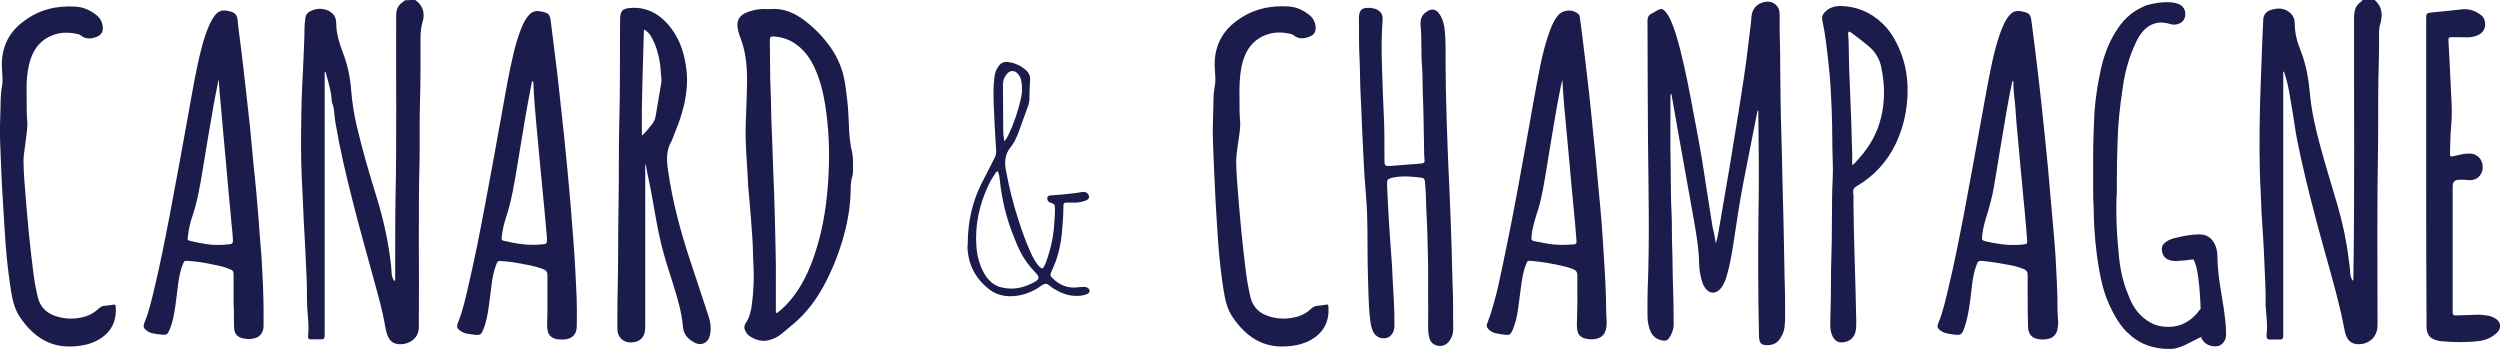 <?xml version="1.0" encoding="utf-8"?>
<!-- Generator: $$$/GeneralStr/196=Adobe Illustrator 27.6.0, SVG Export Plug-In . SVG Version: 6.00 Build 0)  -->
<svg version="1.1" id="CC_SECOND_LOGO" xmlns="http://www.w3.org/2000/svg" xmlns:xlink="http://www.w3.org/1999/xlink" x="0px"
	 y="0px" viewBox="0 0 1500.6 209.4" style="enable-background:new 0 0 1500.6 209.4;" xml:space="preserve">
<style type="text/css">
	.st0{fill:#1B1C4B;}
</style>
<g id="CC_SECOND_LOGO_00000033350577070233029030000012106688202292771738_">
	<path id="C" class="st0" d="M16,59.1c0.1,4.3-0.1,8.6,0.3,12.9c0.5,4.8-0.6,9.6-1.1,14.3c-0.4,3.5-1.1,7.1-1.1,10.6
		c0,3.7,0.3,7.4,0.5,11.2c0.4,5.4,0.9,10.9,1.3,16.3c0.8,9.5,1.7,19,2.8,28.4c0.9,7.4,1.6,14.8,3.2,22.1c0.2,0.7,0.3,1.4,0.5,2.2
		c1.4,7.7,6.4,11.8,13.7,13.4c4.4,1,8.9,1,13.4-0.1c3.7-0.8,6.9-2.5,9.6-5.1c1.2-1.1,2.4-1.7,4-1.8c1.6-0.1,3.1-0.3,4.7-0.6
		c1.3-0.3,1.6,0,1.7,1.4c0.5,8.4-2.6,15-10,19.4c-4.7,2.8-9.9,3.9-15.2,4.2c-14.5,1-24.5-6.1-32.3-17.5c-3.4-5-4.6-10.8-5.5-16.6
		c-1.4-8.9-2.4-17.9-3.1-26.9c-0.6-8.4-1.1-16.7-1.6-25.1C1,110.1,0.6,98.2,0.1,86.2c-0.4-8.8,0.2-17.6,0.3-26.3
		c0.1-2.7,0.3-5.5,0.8-8.1c0.6-3.4,0.2-6.8,0-10.1c-0.8-12,3.3-21.8,13.1-29C23.6,5.7,34.2,3.2,45.6,4c4.5,0.3,8.5,2.1,12.1,4.9
		c2.4,1.9,3.8,4.4,4,7.4c0.2,2.6-0.8,4.6-3.2,5.6c-3.5,1.5-6.9,1.9-10.1-0.7c-0.3-0.2-0.7-0.5-1.1-0.6c-5.3-1.3-10.6-1.5-15.9,0.6
		c-6,2.4-10,6.6-12.4,12.6c-2,5.1-2.7,10.4-3,15.8C15.9,52.8,16,56,16,59.1L16,59.1z"/>
	<path id="A" class="st0" d="M140.2,180.7c0-5.1,0-10.1,0-15.2c0-2.9-0.2-3.1-2.9-4.2c-3.6-1.5-7.5-2.1-11.3-2.9
		c-4.4-0.9-8.8-1.6-13.3-1.8c-2-0.1-2.1-0.1-2.9,1.9c-1.5,3.5-2.1,7.1-2.7,10.8c-0.9,6.1-1.4,12.4-2.5,18.5
		c-0.7,3.7-1.5,7.3-3.1,10.7c-0.9,2.1-1.6,2.6-3.8,2.4c-2.2-0.2-4.3-0.4-6.4-0.9c-1-0.3-1.9-0.6-2.7-1.2c-2.6-1.7-2.9-2.7-1.7-5.6
		c2.5-6.1,3.9-12.5,5.5-18.9c3.6-15,6.6-30.1,9.5-45.3c3.9-20.6,7.7-41.2,11.4-61.9c2.3-12.8,4.4-25.7,7.7-38.3
		c1.3-5,2.8-9.9,5-14.6c0.8-1.7,1.7-3.2,2.8-4.7c1.9-2.6,4.4-3.8,7.6-3c0.5,0.1,1,0.2,1.5,0.3c2.8,0.6,4.4,2,4.7,5.1
		c0.8,8.2,2.1,16.4,3,24.7c1.5,13,3,26,4.4,39c0.8,7.7,1.4,15.5,2.2,23.3c0.6,5.7,1.2,11.4,1.7,17.1c0.4,4.7,0.8,9.4,1.2,14.1
		c0.6,8.2,1.2,16.4,1.9,24.5c0.2,3.2,0.3,6.5,0.5,9.7c0.6,10.1,0.8,20.2,0.7,30.3c0,1.2,0,2.3-0.3,3.4c-0.8,2.7-2.6,4.5-5.3,5.1
		c-2.4,0.6-4.8,0.5-7.2-0.1c-3.2-0.9-4.8-2.9-4.9-6.4c-0.1-3.7-0.1-7.5-0.1-11.2C140.2,184.1,140.2,182.4,140.2,180.7L140.2,180.7z
		 M131.3,47.4c-0.9,4.7-2,9.4-2.8,14.1c-2.4,13.8-4.8,27.6-7,41.4c-1.5,9.2-3.1,18.4-6.2,27.4c-1.3,3.7-2,7.5-2.5,11.4
		c-0.4,2.4-0.3,2.6,2.2,3.1c2.8,0.6,5.7,1.3,8.6,1.7c4.7,0.7,9.4,0.7,14.2,0.1c1.6-0.2,2-0.6,2-2.2c0-1.2-0.1-2.3-0.2-3.5
		c-0.7-7.8-1.5-15.7-2.2-23.5c-0.8-8.2-1.4-16.5-2.2-24.7c-0.9-8.8-1.6-17.7-2.4-26.5C132.2,60,131.6,53.8,131.3,47.4L131.3,47.4z"
		/>
	<path id="N" class="st0" d="M249.2,0c4.2,2.7,6.1,7.6,4.6,12.6c-1.1,3.5-1.4,7-1.4,10.5c0,12.5,0.1,25-0.3,37.6
		c-0.4,12.4,0,24.9-0.3,37.3c-0.8,31.8-0.1,63.7-0.4,95.5c0,1.1,0,2.2,0,3.2c-0.2,8.6-9.7,11.4-14.9,9.2c-1.4-0.6-2.4-1.7-3.2-3.1
		c-1.1-2-1.6-4.2-2-6.4c-1.4-8.7-3.8-17.2-6.1-25.6c-4.6-17.1-9.5-34-13.8-51.2c-3.8-15.1-7.4-30.3-10-45.7
		c-0.4-2.2-0.6-4.4-0.8-6.7c-0.2-1.6-0.4-3.3-1-4.8c-0.8-2-0.5-4.1-0.9-6.1c-0.8-4.3-2-8.6-3.2-12.8c0-0.1-0.2-0.2-0.6-0.5
		c0,1.4,0,2.5,0,3.6c0,50.9,0,101.9,0,152.8c0,4.6,0.1,4.3-4.4,4.3c-1.3,0-2.7,0-4,0c-1.2,0-1.6-0.6-1.6-1.7
		c0.1-0.9,0.1-1.8,0.2-2.7c0.2-3.6-0.1-7.1-0.4-10.7c-0.7-6.8-0.3-13.6-0.6-20.4c-0.3-9.1-0.9-18.2-1.3-27.3
		c-0.1-2.9-0.4-5.8-0.5-8.7c-0.3-8.8-0.8-17.6-1.2-26.3c-0.6-12.9-0.4-25.9-0.2-38.8c0.1-8.6,0.6-17.2,1-25.8
		c0.4-8.4,0.8-16.7,0.9-25.1c0-1.8,0.3-3.6,0.5-5.4c0.2-1.8,1.1-3.1,2.7-3.9c3.4-1.9,7-2.1,10.6-0.7c3.3,1.4,5.2,3.9,5.2,7.5
		c0,6.3,1.9,12.3,4.1,18.1c2.8,7.3,4.3,14.8,4.9,22.5c0.6,7.3,1.7,14.5,3.4,21.6c3.4,14.5,7.6,28.7,12,42.9
		c4.1,13.4,7.1,27.1,8.6,41.1c0.3,2.5-0.1,5.2,1.2,7.6c0.2,0.4,0.3,1,0.9,1.1c0.5-0.6,0.3-1.4,0.3-2.1c0.1-15.7-0.1-31.4,0.2-47
		c0.8-36.7,0.2-73.5,0.4-110.2c0-3.5,1.1-6.3,4.2-8.2c0.3-0.2,0.6-0.6,0.9-0.9C244.9,0,247.1,0,249.2,0L249.2,0z"/>
	<path id="A_00000178177500682385158480000009166962131719864998_" class="st0" d="M328.6,180.6c0-5.1-0.1-10.3,0-15.4
		c0-1.8-0.6-2.9-2.4-3.6c-2.6-1-5.2-1.7-7.9-2.3c-5.7-1.1-11.4-2.3-17.3-2.6c-2.1-0.1-2.3-0.1-3.1,2c-1.4,3.6-2.2,7.3-2.7,11.1
		c-0.7,5.2-1.2,10.4-2,15.5c-0.7,4.4-1.5,8.8-3.3,13c-1.1,2.5-1.9,3-4.6,2.7c-1.8-0.2-3.6-0.5-5.4-0.8c-1.1-0.2-2.2-0.7-3.2-1.4
		c-2.5-1.6-2.8-2.6-1.7-5.4c2.7-6.7,4.3-13.8,5.9-20.8c3.9-16.6,7.2-33.2,10.3-49.9c3.3-17.4,6.5-34.9,9.6-52.3
		c2.3-13,4.5-26.1,7.6-39c1.2-5,2.7-9.9,4.6-14.7c1-2.5,2.3-5,4-7.1c1.9-2.4,4.2-3.4,7.2-2.8c0.4,0.1,0.8,0.1,1.2,0.2
		c4.1,0.9,4.6,1.6,5.2,5.8c1.2,9.9,2.5,19.7,3.7,29.6c0.8,7,1.6,14,2.3,21c0.6,5.4,1.2,10.9,1.8,16.3c0.6,5.7,1.1,11.4,1.7,17.1
		c0.8,8.7,1.7,17.5,2.4,26.2c0.6,7.3,1.1,14.5,1.7,21.8c0.9,11.1,1.4,22.2,1.9,33.3c0.2,5.9,0.2,11.8,0.1,17.7c0,5.1-3,7.9-8.2,8
		c-1.8,0-3.5,0-5.2-0.6c-2.1-0.8-3.5-2.2-4-4.4c-0.3-1.2-0.4-2.5-0.4-3.7C328.6,190.2,328.6,185.4,328.6,180.6L328.6,180.6z
		 M319.7,48.5c-0.6,0.8-0.6,1.7-0.8,2.6c-3.1,15.4-5.5,31-8.1,46.5c-1.9,11.4-3.6,22.9-7.4,34c-1.2,3.5-1.8,7.2-2.3,10.9
		c-0.2,1.2,0.2,1.9,1.5,2.1c7.7,1.8,15.5,3,23.5,2c1.8-0.2,2.1-0.5,2.2-2.3c0-0.5,0-1,0-1.5c-0.7-8-1.4-16-2.2-24
		c-0.8-8.4-1.6-16.8-2.4-25.2c-0.6-6.1-1.1-12.2-1.7-18.3c-0.8-8.2-1.5-16.5-1.8-24.8C320.1,49.9,320.3,49.2,319.7,48.5L319.7,48.5z
		"/>
	<path id="R" class="st0" d="M387.3,98.8c0,11.9,0,23.9,0,35.8c0,20,0,40,0,59.9c0,1.6,0,3.1-0.3,4.7c-1,5.2-5.4,6.6-9.3,6.3
		c-4-0.3-7-3.4-7.1-7.6c-0.1-4.4,0-8.8,0-13.2c0-2.4,0-4.8,0.1-7.2c0.5-18.8,0.2-37.6,0.6-56.4c0.3-15.6,0-31.2,0.4-46.8
		c0.6-20.7,0.3-41.5,0.5-62.2c0-5.9,1.5-7.2,7.4-7.4c8.6-0.3,15.4,3.4,20.9,9.4c6.5,7.1,9.8,15.9,11.2,25.3
		c1.5,9.4,0.4,18.7-2.2,27.8c-1.5,5.3-3.6,10.5-5.7,15.7c-0.3,0.8-0.5,1.6-1,2.3c-2.9,5.2-2.7,10.8-1.9,16.4
		c2.6,18.9,7.5,37.2,13.5,55.2c3.7,11.1,7.3,22.2,11,33.3c1.2,3.6,1.5,7.1,0.8,10.8c-0.9,4.8-5.1,7-9.4,4.7c-3.8-2-6.5-4.8-6.9-9.6
		c-0.7-8.6-3.2-16.9-5.8-25.2c-2.5-7.9-5.1-15.8-7.1-23.8c-2.3-9.4-3.8-18.8-5.5-28.3c-1.1-6.5-2.7-13-3.8-19.5
		c0-0.2-0.2-0.4-0.3-0.7C387.5,98.8,387.4,98.8,387.3,98.8L387.3,98.8z M385.3,81.4c2.6-2.2,4.1-4.5,5.9-6.6
		c1.3-1.6,2.1-3.3,2.4-5.4c0.9-5.7,1.9-11.4,2.9-17.2c0.3-1.6,0.7-3.3,0.5-4.9c-0.4-3.2-0.4-6.5-0.9-9.6c-0.9-5.5-2.4-10.7-5.1-15.5
		c-1-1.7-2.1-3.3-4.5-4.5C386,39,385,59.9,385.3,81.4L385.3,81.4z"/>
	<path id="D" class="st0" d="M462,5.5c8.3-0.9,15.3,2.4,21.6,7.3c5.7,4.4,10.6,9.6,14.8,15.4c4.6,6.5,7.6,13.8,8.8,21.7
		c1,6.6,1.8,13.1,2.1,19.8c0.3,5.8,0.3,11.6,1.3,17.3c0.1,0.5,0.1,1,0.2,1.5c1.5,4.8,1.2,9.7,1.2,14.6c0,0.9-0.1,1.8-0.4,2.7
		c-0.9,2.9-1,5.9-1,8.8c-0.2,10.1-2,19.9-4.9,29.6c-2.9,9.7-6.7,19.1-11.6,28c-4.8,8.7-10.8,16.4-18.4,22.7c-2.4,2-4.7,4-7.1,5.9
		c-1.9,1.5-4.1,2.5-6.4,3.2c-4.2,1.3-8.1,0.3-11.7-1.9c-1.2-0.7-2.2-1.7-2.9-3c-1-1.8-1.2-3.4,0.1-5.3c2.4-3.5,3.2-7.6,3.7-11.8
		c1-8,1.3-16,0.8-24.1c-0.3-5-0.2-10.1-0.6-15.1c-0.6-8.1-1.1-16.2-1.9-24.3c-0.5-4.6-0.8-9.2-1-13.9c-0.5-9.7-1.4-19.4-1.1-29.1
		c0.2-8.6,0.7-17.2,0.8-25.8c0.1-8.8-0.5-17.6-3.6-26c-0.8-2-1.5-4.1-1.9-6.2c-1-5,0.6-8.1,5.4-10.1c3-1.2,6.1-1.8,9.2-2
		C458.9,5.4,460.4,5.5,462,5.5L462,5.5z M466.1,188.1c3.2-2.4,6-5.1,8.4-8c6.8-8.1,11.1-17.4,14.5-27.4c5.4-16.1,7.7-32.7,8.4-49.6
		c0.6-13.3,0-26.5-2-39.7c-1.2-7.7-3.1-15.3-6.3-22.4c-2.4-5.3-5.6-10-10.2-13.6c-4.2-3.4-9.1-5.2-14.5-5.5
		c-1.9-0.1-2.2,0.3-2.3,2.1c0,0.6,0,1.2,0,1.7c0.2,9.9,0,19.9,0.5,29.8c0.3,6.3,0.2,12.6,0.5,18.9c0.4,9.1,0.7,18.2,1,27.3
		c0.4,9.6,0.8,19.2,1,28.8c0.2,12.8,0.8,25.5,0.6,38.3c0,5.5,0,10.9,0,16.4C465.7,186.2,465.5,187,466.1,188.1L466.1,188.1z"/>
	<path id="_x26_" class="st0" d="M580.9,145.2c0.1-12.4,2.8-24.2,8.3-35.2c2.4-4.8,4.9-9.6,7.4-14.4c1-1.8,1.5-3.6,1.3-5.7
		c-0.5-8.7-1.1-17.4-1.4-26.1c-0.2-5.9-0.4-11.8,0.4-17.6c0.3-2.6,1.2-5,2.9-7c1.2-1.5,2.8-2.2,4.8-2c4.3,0.4,8,2.1,11.2,4.9
		c1.9,1.6,2.7,3.8,2.5,6.2c-0.3,3.6-0.3,7.1-0.4,10.7c0,1.6-0.2,3.1-0.8,4.6c-1.9,5.2-3.8,10.5-5.7,15.7c-1.2,3.3-2.7,6.5-4.9,9.2
		c-3.2,4-3.6,8.4-2.8,13.2c1.9,10.4,4.4,20.6,7.7,30.6c2.2,6.7,4.5,13.4,7.5,19.8c1.1,2.4,2.4,4.7,4,6.8c0.5,0.6,0.9,1.2,1.5,1.6
		c1,0.9,1.5,0.8,2.2-0.4c0.6-1.1,1.1-2.2,1.5-3.4c2.6-7.3,4.3-14.8,4.7-22.6c0.2-3,0.5-5.9,0.4-8.9c-0.1-2.6-0.1-2.6-2.5-3.5
		c-0.4-0.1-0.8-0.3-1.1-0.5c-0.9-0.7-1.1-1.6-0.9-2.7c0.2-1.1,1.1-1.1,1.9-1.2c5-0.3,10-0.8,14.9-1.4c1.2-0.2,2.5-0.4,3.7-0.6
		c0.8-0.2,1.5-0.2,2.2,0c1.2,0.5,2.2,1.3,2.3,2.7c0.1,1.4-1,2-2.1,2.4c-1.8,0.7-3.7,1.1-5.6,1.2c-1.7,0-3.3,0-5,0
		c-2.5,0-2.7,0.2-2.7,2.5c0,3.7-0.2,7.3-0.5,10.9c-0.5,7.7-1.6,15.3-4.4,22.6c-0.7,1.9-1.6,3.7-2.3,5.5c-0.9,2.2-0.9,2.4,0.9,4.1
		c4.3,4.2,9.4,6.1,15.5,5.2c1-0.1,2-0.2,3-0.2c0.5,0,1,0,1.5,0.2c1,0.4,1.9,0.9,2,2c0.1,1.2-0.8,1.8-1.7,2.2c-2.3,0.9-4.7,1.1-7.1,1
		c-4.9-0.2-9.2-2.1-13.3-4.7c-1.5-0.9-2.8-2.7-4.5-2.5c-1.5,0.2-2.9,1.5-4.3,2.4c-5,3.1-10.3,4.9-16.2,5c-4.8,0.1-9.2-1.1-13.1-4.1
		c-8.3-6.4-12.7-14.9-13.1-25.4C580.9,147.2,580.9,146.2,580.9,145.2L580.9,145.2z M598.9,102.8c-0.9,0.1-1.2,0.8-1.5,1.3
		c-1.5,2.2-2.9,4.5-4,6.9c-5.6,11.8-8.3,24.1-7.3,37.1c0.4,5.7,1.9,11.1,4.7,16.1c2.3,3.9,5.4,7,9.9,8.2c7.2,1.9,13.9,0.4,20.2-3.1
		c3.1-1.7,3.2-3.1,0.7-5.6c-3.8-3.9-7-8.2-9.4-13.1c-1.5-3-2.7-6.1-3.9-9.1c-4.1-10.2-6.7-20.8-8-31.7
		C600,107.4,600,105,598.9,102.8L598.9,102.8z M602.8,84.8c1.2-1.3,1.8-2.4,2.4-3.6c3.4-7.1,5.9-14.4,7.6-22.1
		c0.8-3.5,0.9-7.1,0.2-10.6c-0.3-1.4-0.8-2.7-1.7-3.8c-2.1-2.8-5.2-2.7-7.2,0c-1.4,1.8-2.1,3.9-2.1,6.2c0.1,9.3,0.1,18.6,0.2,27.8
		C602.2,80.6,602.5,82.4,602.8,84.8L602.8,84.8z"/>
	<path id="C_00000016039550033008389730000004005712295317184913_" class="st0" d="M744,59.1c0.1,4.3-0.1,8.6,0.3,12.9
		c0.5,4.8-0.6,9.6-1.2,14.3c-0.4,3.5-1.1,7.1-1.1,10.6c0,3.7,0.3,7.4,0.5,11.2c0.4,5.4,0.9,10.9,1.3,16.3c0.8,9.5,1.7,19,2.8,28.4
		c0.9,7.4,1.6,14.8,3.2,22.1c0.2,0.7,0.3,1.4,0.5,2.2c1.4,7.7,6.4,11.8,13.7,13.4c4.4,1,8.9,1,13.4-0.1c3.7-0.8,6.9-2.5,9.6-5.1
		c1.2-1.1,2.4-1.7,4-1.8c1.6-0.1,3.1-0.3,4.7-0.6c1.3-0.3,1.6,0,1.7,1.4c0.5,8.4-2.6,15-10,19.4c-4.7,2.8-9.9,3.9-15.2,4.2
		c-14.5,1-24.5-6.1-32.3-17.5c-3.4-5-4.6-10.8-5.5-16.6c-1.4-8.9-2.4-17.9-3.1-26.9c-0.6-8.4-1.1-16.7-1.6-25.1
		c-0.7-11.9-1.1-23.8-1.6-35.8c-0.4-8.8,0.2-17.6,0.3-26.3c0-2.7,0.3-5.5,0.8-8.1c0.6-3.4,0.2-6.8,0-10.1c-0.8-12,3.3-21.8,13.1-29
		c9.3-6.9,19.9-9.4,31.3-8.6c4.5,0.3,8.5,2.1,12.1,4.9c2.4,1.9,3.8,4.4,4,7.4c0.2,2.6-0.8,4.6-3.2,5.6c-3.5,1.5-6.9,1.9-10.1-0.7
		c-0.3-0.2-0.7-0.5-1.1-0.6c-5.3-1.3-10.6-1.5-15.8,0.6c-6,2.4-10,6.6-12.4,12.6c-2,5.1-2.7,10.4-3,15.8C743.9,52.8,744,56,744,59.1
		L744,59.1z"/>
	<path id="H" class="st0" d="M857.2,177.3c0-6.2,0.1-12.4,0-18.7c-0.2-11.3-0.5-22.5-1.1-33.8c-0.2-5.2-0.2-10.4-0.8-15.6
		c-0.1-1.3-0.4-2.3-1.8-2.5c-5.6-0.7-11.3-1.3-16.9-0.2c-4,0.8-4.2,1.2-4,5.3c0.3,6.5,0.6,13.1,1,19.6c0.5,8.7,1.2,17.4,1.8,26
		c0.2,2.6,0.3,5.3,0.4,7.9c0.5,9.9,1.3,19.7,1.2,29.6c0,0.4,0,0.8,0,1.2c-0.2,3.6-2.4,6.5-5.4,6.9c-3.6,0.5-6.7-1.5-7.9-5.1
		c-0.9-2.5-1.2-5.2-1.5-7.8c-0.8-8-0.8-16.1-1.1-24.1c-0.4-12.4-0.1-24.9-0.5-37.3c-0.2-6.1-0.8-12.2-1.2-18.3
		c-0.2-2.8-0.5-5.6-0.6-8.4c-0.3-8.1-0.9-16.2-1.2-24.3c-0.3-7.7-0.6-15.4-1-23.1c-0.3-6-0.2-12.1-0.5-18.1
		c-0.5-8.5-0.3-16.9-0.4-25.4c0-1.1,0-2.1,0.3-3.2c0.5-1.8,1.7-2.8,3.5-3.1c2.1-0.2,4.2-0.1,6.2,0.6c2.9,1.1,4.4,3.2,4.2,6.3
		c-0.7,9.3-0.7,18.6-0.4,27.8c0.3,11.4,0.8,22.7,1.3,34c0.3,7.5,0.1,15.1,0.2,22.6c0,3.4,0.3,3.7,3.7,3.5c6-0.5,11.9-0.9,17.9-1.4
		c2.4-0.2,2.7-0.6,2.4-3c-0.2-1.8-0.2-3.6-0.2-5.5c-0.2-11.3-0.3-22.7-0.8-34.1c-0.2-5.5,0-11.1-0.5-16.6c-0.6-7.8,0-15.6-0.8-23.4
		c-0.1-0.7,0-1.5,0-2.2c0-2.7,1.3-4.8,3.5-6.3c3.2-2.3,5.9-1.7,8,1.6c1.9,2.9,2.7,6.2,3,9.7c0.3,3.1,0.5,6.3,0.5,9.4
		c0,8.9,0,17.9,0.2,26.9c0.2,11.1,0.6,22.2,1,33.3c0.3,7.8,0.6,15.6,1,23.3c0.6,13.3,1.1,26.7,1.5,40c0.2,6.4,0.2,12.8,0.5,19.1
		c0.5,9,0.2,18.1,0.4,27.1c0,2.8-0.8,5.2-2.5,7.4c-1.9,2.3-4.3,3.3-7.3,2.5c-2.9-0.7-4.2-2.8-4.8-5.5c-0.3-1.8-0.5-3.6-0.5-5.4
		C857.3,190.3,857.3,183.8,857.2,177.3L857.2,177.3L857.2,177.3z"/>
	<path id="A_00000175293042945130325510000013698134399252552848_" class="st0" d="M946.8,180.6c0-5.1-0.1-10.1,0-15.2
		c0-2.1-0.8-3.2-2.7-3.9c-4.8-1.9-9.8-2.6-14.8-3.6c-3.3-0.6-6.7-1-10.2-1.3c-2-0.1-2.3-0.1-3,1.8c-1.5,3.6-2.2,7.5-2.8,11.3
		c-0.8,5.2-1.3,10.5-2.1,15.8c-0.6,4.4-1.6,8.6-3.3,12.7c-1.2,2.7-1.9,3.1-4.8,2.7c-1.8-0.2-3.6-0.5-5.4-0.9
		c-1.8-0.4-3.4-1.3-4.6-2.8c-0.7-0.8-0.9-1.7-0.5-2.8c5.6-14.6,8.2-29.9,11.4-45c4.4-21,8.2-42.2,12-63.3c2.8-15.5,5.4-31,8.5-46.5
		c1.6-7.7,3.5-15.4,6.4-22.7c1.1-2.7,2.3-5.3,4.2-7.6c3-3.6,8.8-4,12.3-0.9c0.7,0.6,0.8,1.4,0.9,2.2c0.6,4.6,1.3,9.2,1.8,13.8
		c1.3,10.7,2.6,21.4,3.8,32.1c0.8,7.2,1.5,14.3,2.2,21.5c0.5,5.2,1.1,10.4,1.6,15.6c0.6,6.5,1.2,13,1.8,19.6
		c0.6,6.6,1.3,13.2,1.8,19.8c0.5,5.9,0.8,11.9,1.2,17.9c0.8,12.2,1.6,24.3,1.6,36.5c0,2.1,0.3,4.3,0.3,6.5c0,1.3-0.2,2.6-0.5,3.9
		c-0.7,2.9-2.6,4.8-5.5,5.5c-2.5,0.6-5.1,0.5-7.6-0.3c-2.2-0.8-3.6-2.3-4-4.6c-0.2-1.1-0.3-2.3-0.3-3.5
		C946.7,190.2,946.7,185.4,946.8,180.6L946.8,180.6z M937.8,47.9c-0.3,1.4-0.7,2.7-1,4.1c-3,15.1-5.4,30.3-7.9,45.5
		c-1.8,10.7-3.2,21.5-6.8,31.8c-0.8,2.4-1.4,4.9-2,7.4c-0.5,1.9-0.7,3.9-0.9,5.9c-0.1,1.2,0.3,1.9,1.5,2.1c2.8,0.5,5.5,1.1,8.3,1.6
		c5.2,0.9,10.4,0.8,15.7,0.4c1.3-0.1,1.7-0.7,1.6-1.9c-0.3-3.3-0.5-6.6-0.8-9.9c-0.8-8.1-1.6-16.2-2.3-24.2
		c-0.9-9.9-1.7-19.8-2.7-29.7C939.4,69.9,938.4,59,937.8,47.9L937.8,47.9z"/>
	<path id="M" class="st0" d="M1029.9,146.1c1.3-4.2,1.9-8.4,2.6-12.7c1.9-11.1,3.8-22.2,5.7-33.3c1.8-11,3.6-22.1,5.4-33.1
		c2-12.8,4.1-25.7,5.6-38.6c0.7-6.1,1.6-12.1,2.1-18.3c0.4-5,3.4-8.1,8.2-9c4.6-0.8,8.5,2.2,8.7,6.9c0.1,3,0,6,0,9
		c0,4.9,0.3,9.8,0.3,14.7c0,9.9,0.2,19.9,0.3,29.8c0.1,10.7,0.6,21.4,0.8,32.1c0.2,8.7,0.3,17.4,0.6,26.1c0.3,8.9,0.4,17.7,0.6,26.6
		c0.2,7.2,0.2,14.4,0.4,21.6c0.3,7.6,0.3,15.2,0.3,22.9c0,2-0.2,4-0.4,5.9c-0.3,2.3-1.2,4.3-2.4,6.2c-2.3,3.8-5.8,4.7-9.9,4.1
		c-1.3-0.2-2.1-0.9-2.5-2.1c-0.4-1.2-0.5-2.4-0.5-3.7c-0.5-24.1-0.6-48.1-0.3-72.1c0.2-10.9,0.3-21.9,0.2-32.8
		c-0.1-9.8-0.2-19.6-0.3-29.3c0-0.2-0.1-0.5-0.1-0.7c-0.6,0.3-0.5,0.8-0.6,1.3c-2.8,14.1-5.5,28.2-8.3,42.2
		c-2.3,11.8-4,23.7-5.8,35.6c-1.1,6.7-2.1,13.4-4.1,20c-0.7,2.5-1.6,4.9-3.1,7c-3.3,4.6-7.9,4.3-10.6-0.7c-0.7-1.2-1.2-2.6-1.5-3.9
		c-0.8-3.1-1.3-6.2-1.4-9.3c-0.1-8.8-1.6-17.5-3.1-26.1c-3-16.7-6-33.5-9-50.2c-1.5-8.5-3-17-4.5-25.5c0-0.1-0.2-0.2-0.3-0.5
		c-0.5,0.8-0.3,1.7-0.3,2.4c0,13.9-0.2,27.9,0.1,41.8c0.2,8.9,0,17.8,0.5,26.6c0.4,7,0.1,13.9,0.4,20.9c0.3,7.8,0.2,15.6,0.5,23.4
		c0.3,7.7,0.4,15.4,0.4,23.1c0,3.2-1,6-2.8,8.6c-0.9,1.3-2.1,1.7-3.7,1.4c-3.7-0.6-6.3-2.5-7.6-6c-1-2.7-1.6-5.4-1.6-8.3
		c0-5.5-0.1-10.9,0.1-16.4c1.2-29.4,0.5-58.7,0.2-88.1c-0.2-23.9-0.2-47.8-0.3-71.6c0-0.7,0-1.3,0-2c0.1-1.7,0.7-3,2.4-3.8
		c1.3-0.6,2.6-1.5,3.9-2.2c1.9-1,2.7-0.8,4.2,0.7c1.3,1.4,2.3,3.1,3.1,4.8c2.7,5.8,4.4,12,6,18.2c3.4,13.3,5.9,26.7,8.4,40.2
		c1.6,8.4,3.2,16.8,4.6,25.2c2.2,13.7,4.3,27.3,6.4,41C1028.8,139.4,1029.4,142.8,1029.9,146.1L1029.9,146.1z"/>
	<path id="P" class="st0" d="M1098.7,188.8c0.5-11.9,0.1-23.9,0.6-35.8c0.4-11.9,0.2-23.7,0.4-35.6c0.1-6.7,0.7-13.4,0.4-20.1
		c-0.4-9.9-0.2-19.9-0.6-29.8s-0.8-19.9-2-29.8c-1-8.6-1.8-17.1-3.7-25.6c-0.4-1.9,0.1-3.3,1.4-4.7c2.8-2.9,6.2-3.9,10.2-3.8
		c9.2,0.4,17.2,3.7,23.9,9.9c4.9,4.4,8.2,10,10.8,16c4.2,9.7,5.5,19.9,4.7,30.4c-0.7,9.4-3,18.3-7.1,26.8
		c-5.2,10.6-12.8,18.9-23,24.9c-1.9,1.1-2.7,2.3-2.3,4.6c0.3,1.6,0.1,3.3,0.1,5c0.2,11.2,0.3,22.4,0.7,33.6
		c0.4,12.8,0.8,25.7,1,38.5c0,2.2,0,4.3-0.6,6.4c-1.3,4.2-4.7,5.7-8.1,5.8c-2.5,0.1-4.2-1.2-5.4-3.4c-1-1.9-1.4-4.1-1.5-6.2
		C1098.6,193.4,1098.7,191.1,1098.7,188.8L1098.7,188.8z M1111.8,99.1c0.7-0.5,0.9-0.6,1.1-0.8c1.1-1.2,2.2-2.3,3.2-3.5
		c6.3-7.1,10.8-15.1,13-24.3c2.4-9.9,2.2-19.9,0.2-29.8c-1-5.2-3.6-9.6-7.7-13c-3.4-2.8-6.8-5.5-10.4-8.1c-0.4-0.3-0.9-0.8-1.6-0.5
		c-0.5,0.9-0.3,1.8-0.2,2.7c0.3,2.4,0.2,4.8,0.3,7.2c0.1,3.7,0.1,7.3,0.2,10.9c0.4,11,0.9,22,1.3,33c0.2,6.8,0.4,13.6,0.6,20.4
		C1111.8,95,1111.7,96.8,1111.8,99.1L1111.8,99.1z"/>
	<path id="A_00000031193744167240996500000012106922404800677026_" class="st0" d="M1217.1,180.5c0-5.1-0.1-10.1,0-15.2
		c0-1.9-0.6-3.1-2.4-3.8c-2.7-1.1-5.5-1.9-8.4-2.4c-5.5-1-10.9-2-16.5-2.5c-2.3-0.2-2.7,0.5-3.3,2.1c-1.4,3.7-2.2,7.6-2.7,11.6
		c-0.9,6.8-1.4,13.7-3,20.4c-0.6,2.8-1.4,5.4-2.5,8.1c-0.7,1.6-1.8,2.3-3.5,2.2c-2.6-0.2-5.1-0.5-7.6-1.3c-1-0.3-1.8-0.8-2.6-1.4
		c-1.8-1.5-2-2.3-1.1-4.5c2.8-6.7,4.3-13.8,6-20.8c3.7-15.4,6.7-30.9,9.7-46.5c2.9-15.2,5.6-30.5,8.4-45.7
		c2.5-13.4,4.7-26.9,7.5-40.3c1.3-6.5,2.9-13,5-19.2c1.2-3.4,2.4-6.7,4.3-9.8c0.8-1.2,1.6-2.3,2.7-3.3c1.4-1.3,3.2-1.8,5.1-1.6
		c0.6,0.1,1.2,0.2,1.7,0.3c4.4,1,4.9,1.7,5.5,6c1.2,9.9,2.6,19.7,3.7,29.6c1,8,1.8,16,2.7,24c1.2,11.1,2.3,22.2,3.4,33.4
		c0.8,8.3,1.4,16.7,2.2,25c0.6,6.8,1.2,13.7,1.8,20.5c0.2,2.7,0.4,5.4,0.6,8.2c0.5,10.8,1.3,21.5,1.2,32.3c0,2.4,0.2,4.8,0.4,7.2
		c0.1,1.7-0.2,3.3-0.5,4.9c-0.7,2.7-2.3,4.6-5.1,5.3c-2.7,0.7-5.4,0.7-8.1-0.2c-2.2-0.8-3.5-2.4-4.1-4.6c-0.3-1.1-0.3-2.3-0.3-3.5
		C1217.1,190.1,1217.1,185.3,1217.1,180.5L1217.1,180.5z M1208.5,48.6c-0.7,0.3-0.8,0.7-0.8,1c-1.2,5.9-2.4,11.9-3.4,17.8
		c-2.5,14.8-5,29.6-7.4,44.4c-1.1,6.6-2.9,12.9-4.9,19.3c-1.1,3.6-1.9,7.2-2.3,10.9c-0.2,1.9,0.1,2.3,2,2.8c1.9,0.5,3.9,0.9,5.9,1.2
		c5.7,1.1,11.4,1.4,17.1,0.7c1.8-0.2,2.2-0.5,2.1-2.1c-0.4-5.6-0.9-11.2-1.4-16.8c-0.8-8.1-1.6-16.2-2.3-24.2
		c-0.6-5.9-1-11.7-1.6-17.6c-0.8-7.6-1.4-15.2-1.9-22.8C1209.1,58.4,1208.4,53.6,1208.5,48.6L1208.5,48.6z"/>
	<path id="G" class="st0" d="M1278.4,200.9c-5-4.1-9.6-11.2-13.7-21.2c-2.6-6.6-4.7-15.8-6.2-27.7c-1.2-9.7-1.8-18.8-1.8-27.5
		c-0.2-2.2-0.3-6.1-0.3-11.7V93.6c0-7.4,0.3-16.3,0.8-26.7c0.7-8.8,2.1-17.8,4.2-27c2.2-9,5.5-16.6,9.8-22.8
		c4.3-6.6,10.1-11.2,17.4-14c4.3-1.2,8.4-1.8,12.2-1.8c7.3,0,10.9,2.4,10.9,7.3c0,1.9-0.7,3.4-1.9,4.5c-1.3,1.1-3,1.7-5.1,1.7
		c-0.7,0-1.9-0.3-3.6-0.8l-3.6-0.5c-3.3,0-6.2,1-8.8,3c-2.6,2-4.8,4.9-6.5,8.7c-4,8.3-6.7,17.4-8,27.2c-1.9,12.1-2.9,22.6-3.1,31.6
		c-0.3,7.8-0.5,16-0.5,24.6v7c-0.2,2.4-0.3,5.4-0.3,9.1c0,8.8,0.4,17.5,1.3,25.9c0.7,10,2.6,18.7,5.7,25.9
		c2.8,8.1,7.3,13.8,13.5,17.1c2.9,1.7,6.6,2.6,10.9,2.6c7.6,0,14-3.6,19.2-10.9c-0.2-6.1-0.6-12-1.3-17.8c-0.7-5.8-1.7-9.7-3.1-11.8
		c-0.2,0-0.6,0-1.2,0.1c-0.6,0.1-1.5,0.2-2.7,0.4l-6.2,0.5c-5.9,0-8.8-2.5-8.8-7.5c0-1.6,0.9-2.9,2.6-4.1c1.7-1.2,4.1-2.1,7-2.6
		c4.8-1.2,9.2-1.8,13-1.8c3.4,0,6.1,1.3,8,3.9s2.8,5.9,2.8,9.9c0,5.7,0.9,13.5,2.6,23.3c1.7,9.7,2.6,17.4,2.6,23.1
		c0,1.9-0.6,3.5-1.8,4.9c-1.2,1.4-2.7,2.1-4.4,2.1c-4.3,0-7.3-1.8-8.8-5.4v-0.3l-5.7,2.9c-5.2,2.9-9.6,4.4-13.2,4.4
		C1292.4,209.4,1284.6,206.6,1278.4,200.9L1278.4,200.9z"/>
	<path id="N_00000029734475337150610610000001996749691537054876_" class="st0" d="M1425.4,0c4.6,4.1,4.9,9.1,3.3,14.5
		c-0.5,1.5-0.7,3.1-0.7,4.7c0.2,12.8-0.5,25.5-0.5,38.3c0,10,0,20.1-0.1,30.1c-0.6,35.8-0.4,71.6-0.3,107.4
		c0,7.9-5.8,11.8-11.7,11.6c-3.4-0.1-5.7-1.7-7-4.7c-0.7-1.5-1-3.2-1.3-4.8c-2.8-14.8-7-29.2-11-43.6c-6.5-23.2-12.7-46.6-17.4-70.2
		c-1.1-5.5-1.7-11.2-2.7-16.7c-1.4-7.6-2.2-15.4-4.8-22.8c-0.1-0.3-0.1-0.7-0.7-0.9c0,1.2,0,2.4,0,3.5c0,51.2,0,102.5,0,153.8
		c0,3.6,0,3.6-3.6,3.6c-1.5,0-3,0-4.5,0c-1.2,0-1.8-0.6-1.9-1.8c0-0.4-0.1-0.8,0-1.2c0.7-5.4-0.1-10.8-0.5-16.1
		c-0.1-0.7-0.1-1.3-0.1-2c0.2-8.1-0.4-16.2-0.7-24.4c-0.3-10-1.1-20-1.7-30c-0.2-4.1-0.3-8.1-0.5-12.2c-1-17.1-0.8-34.2-0.5-51.2
		c0.2-9.7,0.7-19.4,1-29.1c0.2-7.3,0.6-14.6,0.9-21.9c0-0.7,0.1-1.3,0.1-2c0.1-3.2,1.9-5.1,4.8-6c4-1.2,7.9-1.2,11.3,1.8
		c2,1.7,2.8,3.9,2.8,6.4c0,5.7,1.4,11,3.5,16.2c3.3,8.3,4.8,16.9,5.6,25.7c0.9,10.4,3.2,20.4,5.9,30.5c3.3,12.3,7.1,24.5,10.7,36.8
		c3,10.4,5.3,20.9,6.6,31.6c0.4,3,0.9,6.1,1,9.1c0.1,1.6,0.6,3,1.4,4.5c0.7-0.7,0.5-1.4,0.5-2c0.8-51.5,0.3-103,0.4-154.5
		c0-1.2,0-2.3,0.1-3.5c0.3-3.1,1.4-5.8,4.2-7.5c0.3-0.2,0.5-0.6,0.8-1C1420.4,0,1422.9,0,1425.4,0L1425.4,0z"/>
	<path id="E" class="st0" d="M1456.3,103.4c0-30.5,0-61,0-91.5c0-4.1,0-4.1,4.1-4.5c5.8-0.6,11.6-1.1,17.4-1.8
		c4.4-0.5,8.2,1,11.6,3.6c3.1,2.4,3.7,9.5-2.1,11.9c-2,0.9-4.1,1.3-6.3,1.3c-2.9,0-5.8-0.1-8.7-0.1c-2.5,0-2.8,0.2-2.6,2.7
		c0.4,7.9,0.9,15.7,1.2,23.6c0.3,8.9,1.3,17.8,0.4,26.8c-0.5,5.1-0.5,10.3-0.7,15.4c0,0.6-0.1,1.2,0,1.7c0.1,1.4,0.3,1.6,1.7,1.3
		c2-0.4,4.1-0.9,6.1-1.3c1.6-0.3,3.2-0.4,4.7-0.3c4.5,0.4,7.5,4.2,7.1,8.9c-0.4,4.5-4,7.5-8.6,7c-1.8-0.2-3.7-0.3-5.5-0.2
		c-2.9,0.2-3.9,1.3-3.9,4.1c0,24.9,0,49.7,0,74.6c0,2.6,0.1,2.8,2.9,2.7c4.1-0.1,8.2-0.3,12.2-0.4c1.9-0.1,3.8,0.3,5.7,0.5
		c1.7,0.2,3.2,0.9,4.7,1.7c3.6,2.1,4,5.9,1,8.7c-3,2.8-6.7,4.4-10.7,4.9c-7.6,0.9-15.3,0.8-22.9,0.1c-0.7-0.1-1.3-0.2-2-0.4
		c-4.6-1.1-6.4-3.4-6.6-8.1c-0.1-1.2,0-2.3,0-3.5C1456.3,163.3,1456.3,133.4,1456.3,103.4L1456.3,103.4z"/>
</g>
</svg>
